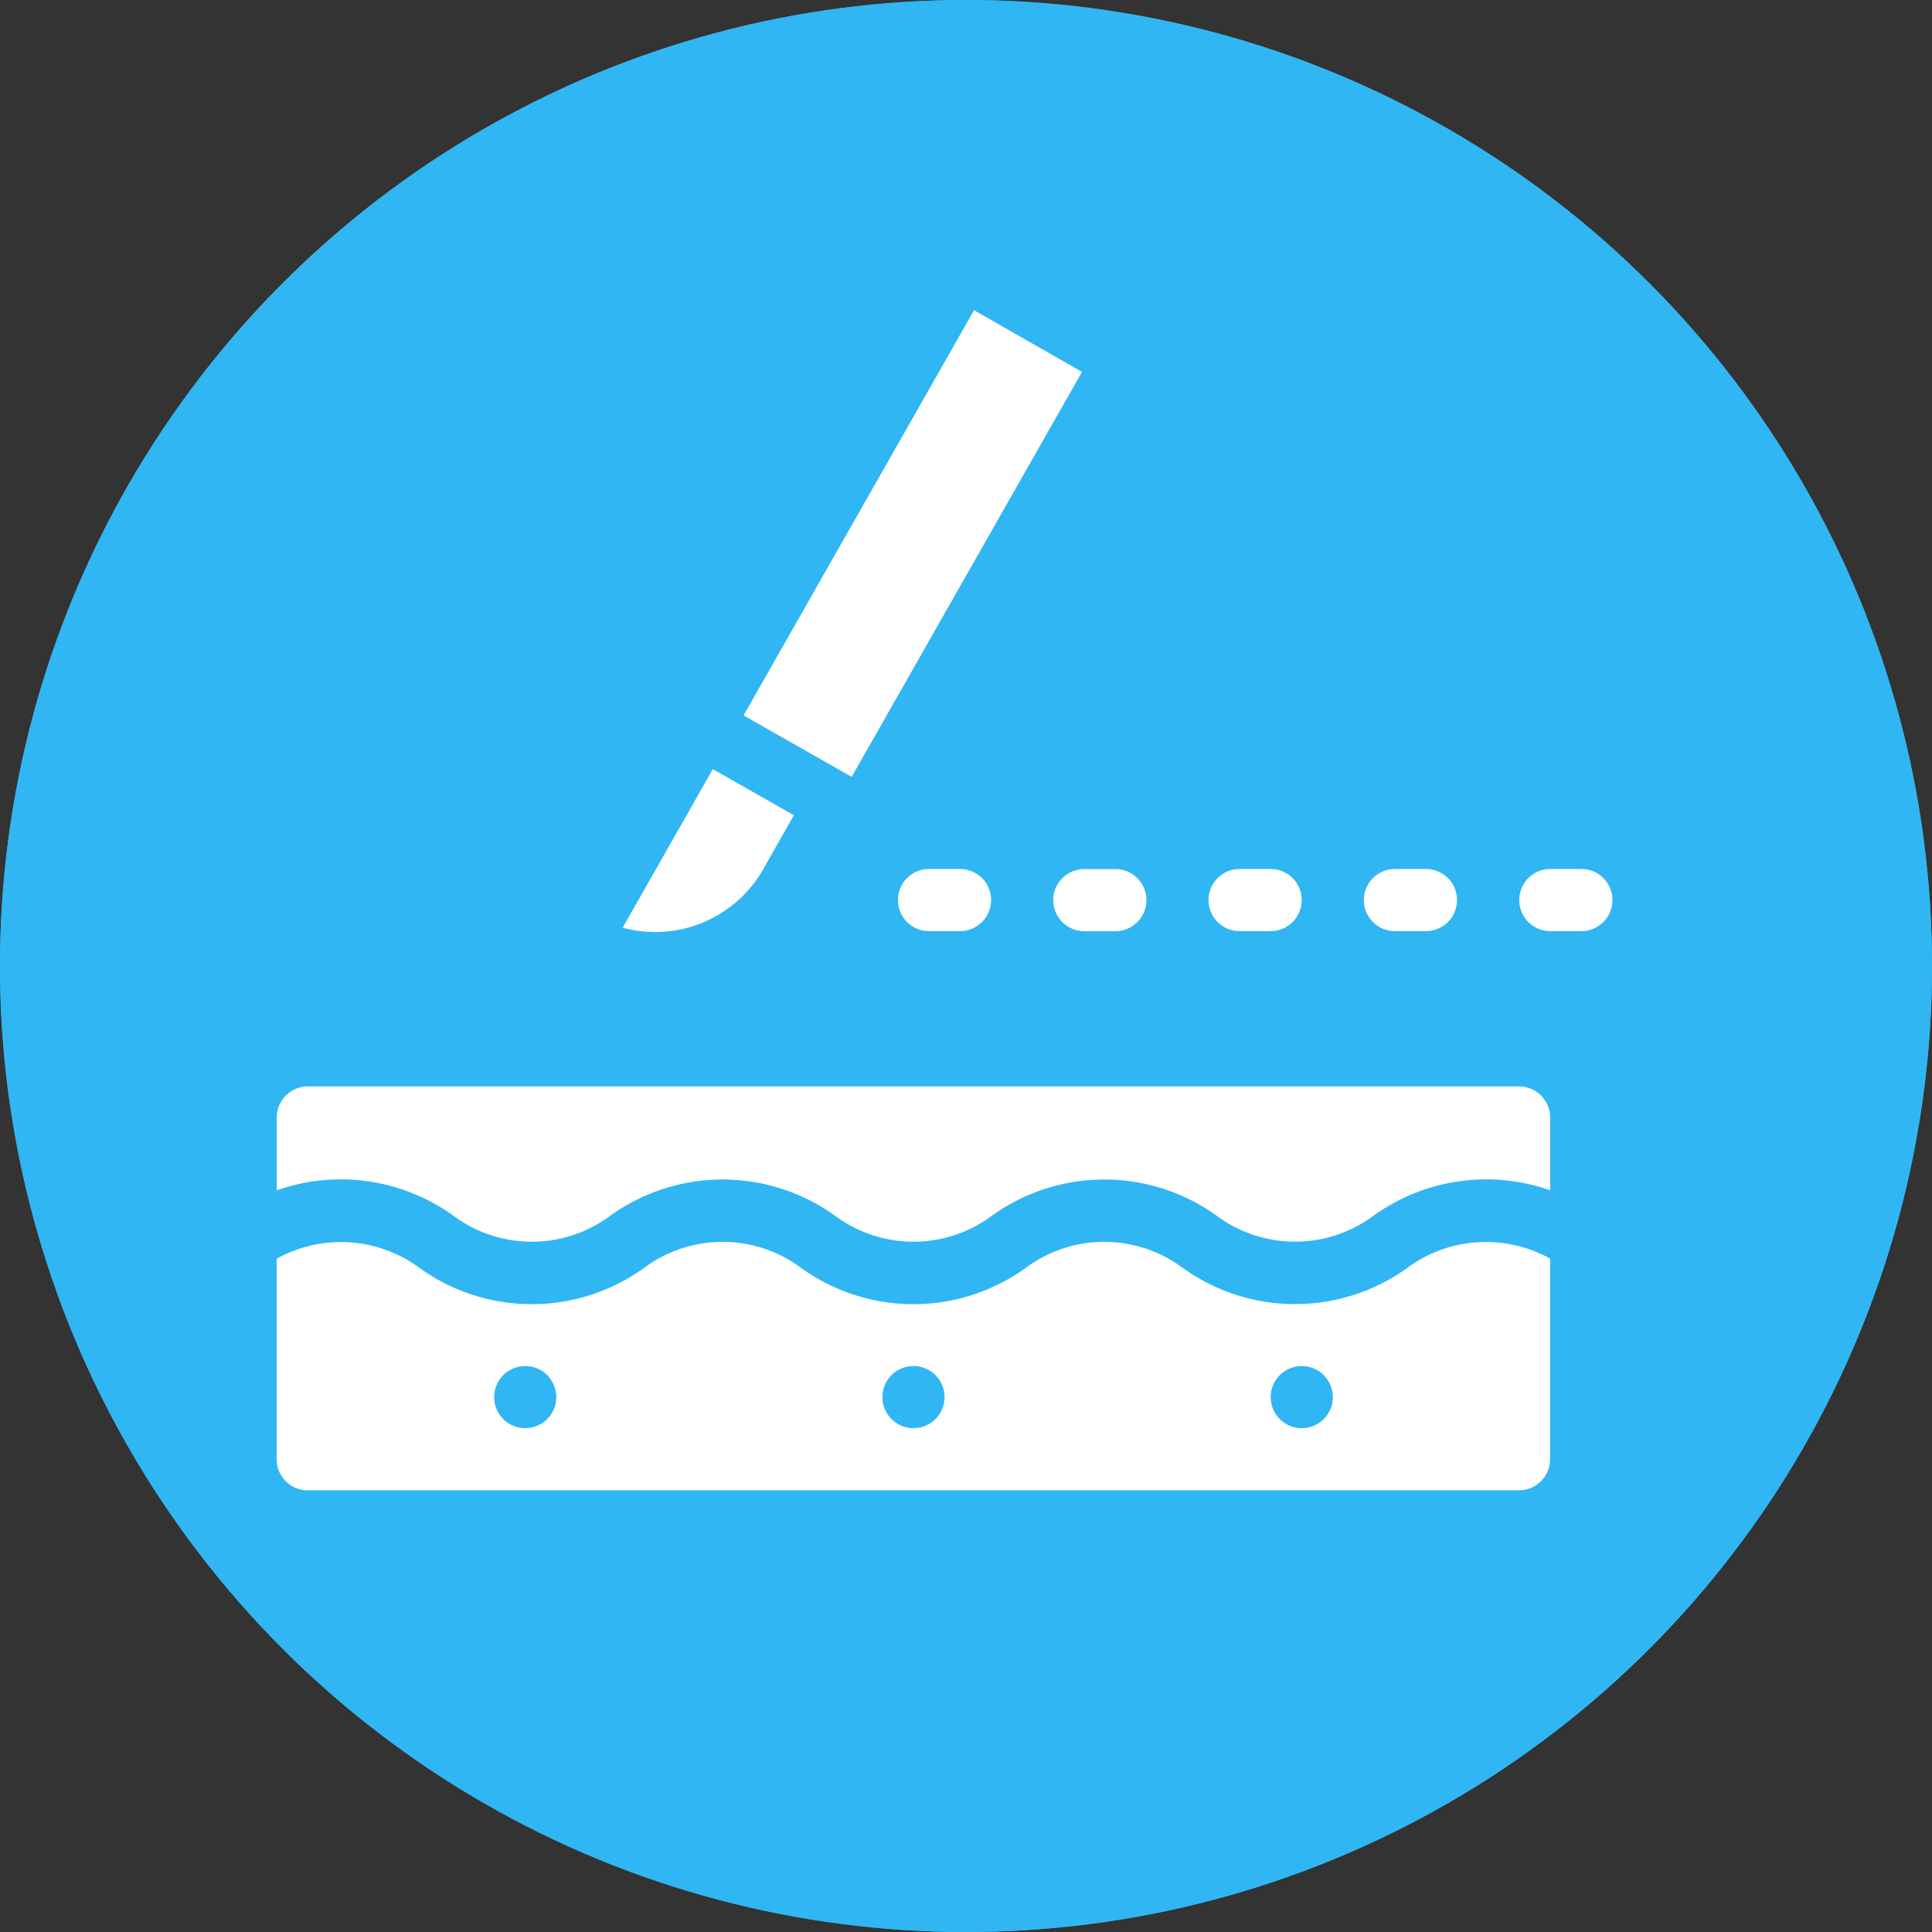 <svg xmlns="http://www.w3.org/2000/svg" width="90" height="90" viewBox="0 0 90 90">
  <rect x="0" y="0" width="90" height="90" fill="#333333" stroke="none"/>
  <g id="Doctor_Specialty_Plastic_Surgery" data-name="Doctor Specialty_Plastic Surgery" transform="translate(-11888 -6067)">
    <g id="Ellipse_50" data-name="Ellipse 50" transform="translate(11888 6067)" fill="#30b6f3" stroke="#30b6f3" stroke-width="3">
      <circle cx="45" cy="45" r="45" stroke="none"/>
      <circle cx="45" cy="45" r="43.5" fill="none"/>
    </g>
    <g id="Group_761" data-name="Group 761" transform="translate(11900.89 6081.452)">
      <path id="Path_3252" data-name="Path 3252" d="M167.078,347.14h-56.43a1.451,1.451,0,0,0-1.447,1.447v3.393a8.978,8.978,0,0,1,8.334,1.259,6.12,6.12,0,0,0,7.1,0,8.965,8.965,0,0,1,10.678,0,6.12,6.12,0,0,0,7.1,0,8.965,8.965,0,0,1,10.678,0,6.131,6.131,0,0,0,7.1,0,8.977,8.977,0,0,1,8.334-1.259v-3.393a1.452,1.452,0,0,0-1.447-1.447Z" transform="translate(-109.2 -310.982)" fill="#fff"/>
      <path id="Path_3253" data-name="Path 3253" d="M161.973,404.3a8.957,8.957,0,0,1-10.678,0,6.12,6.12,0,0,0-7.1,0,8.942,8.942,0,0,1-10.678,0,6.12,6.12,0,0,0-7.1,0,8.942,8.942,0,0,1-10.678,0,6.165,6.165,0,0,0-6.547-.347v9.34a1.451,1.451,0,0,0,1.447,1.447h56.43a1.451,1.451,0,0,0,1.447-1.447v-9.348a6.165,6.165,0,0,0-6.547.355Zm-41.2,7.545a1.447,1.447,0,1,1,1.447-1.447A1.442,1.442,0,0,1,120.772,411.842Zm18.087,0a1.447,1.447,0,1,1,1.447-1.447A1.442,1.442,0,0,1,138.858,411.842Zm18.087,0a1.447,1.447,0,1,1,1.447-1.447A1.442,1.442,0,0,1,156.945,411.842Z" transform="translate(-109.196 -359.767)" fill="#fff"/>
      <path id="Path_3254" data-name="Path 3254" d="M282.569,89,293.3,70.132,288.27,67.26,277.534,86.135l5.028,2.858Z" transform="translate(-255.786 -67.26)" fill="#fff"/>
      <path id="Path_3255" data-name="Path 3255" d="M240.462,237.405l1.433-2.518-3.776-2.149-4.2,7.387a5.792,5.792,0,0,0,6.547-2.72Z" transform="translate(-217.803 -211.361)" fill="#fff"/>
      <path id="Path_3256" data-name="Path 3256" d="M334.648,268.74a1.447,1.447,0,1,0,0,2.894h1.447a1.447,1.447,0,1,0,0-2.894Z" transform="translate(-304.262 -242.711)" fill="#fff"/>
      <path id="Path_3257" data-name="Path 3257" d="M389.2,270.2a1.451,1.451,0,0,0,1.447,1.447h1.447a1.447,1.447,0,0,0,0-2.894h-1.447A1.441,1.441,0,0,0,389.2,270.2Z" transform="translate(-353.026 -242.72)" fill="#fff"/>
      <path id="Path_3258" data-name="Path 3258" d="M446.648,271.636h1.447a1.447,1.447,0,1,0,0-2.894h-1.447a1.447,1.447,0,1,0,0,2.894Z" transform="translate(-401.793 -242.713)" fill="#fff"/>
      <path id="Path_3259" data-name="Path 3259" d="M502.648,271.636h1.447a1.447,1.447,0,0,0,0-2.894h-1.447a1.447,1.447,0,1,0,0,2.894Z" transform="translate(-450.558 -242.713)" fill="#fff"/>
      <path id="Path_3260" data-name="Path 3260" d="M560.1,268.74h-1.447a1.447,1.447,0,1,0,0,2.894H560.1a1.447,1.447,0,0,0,0-2.894Z" transform="translate(-499.324 -242.711)" fill="#fff"/>
    </g>
  </g>
</svg>
